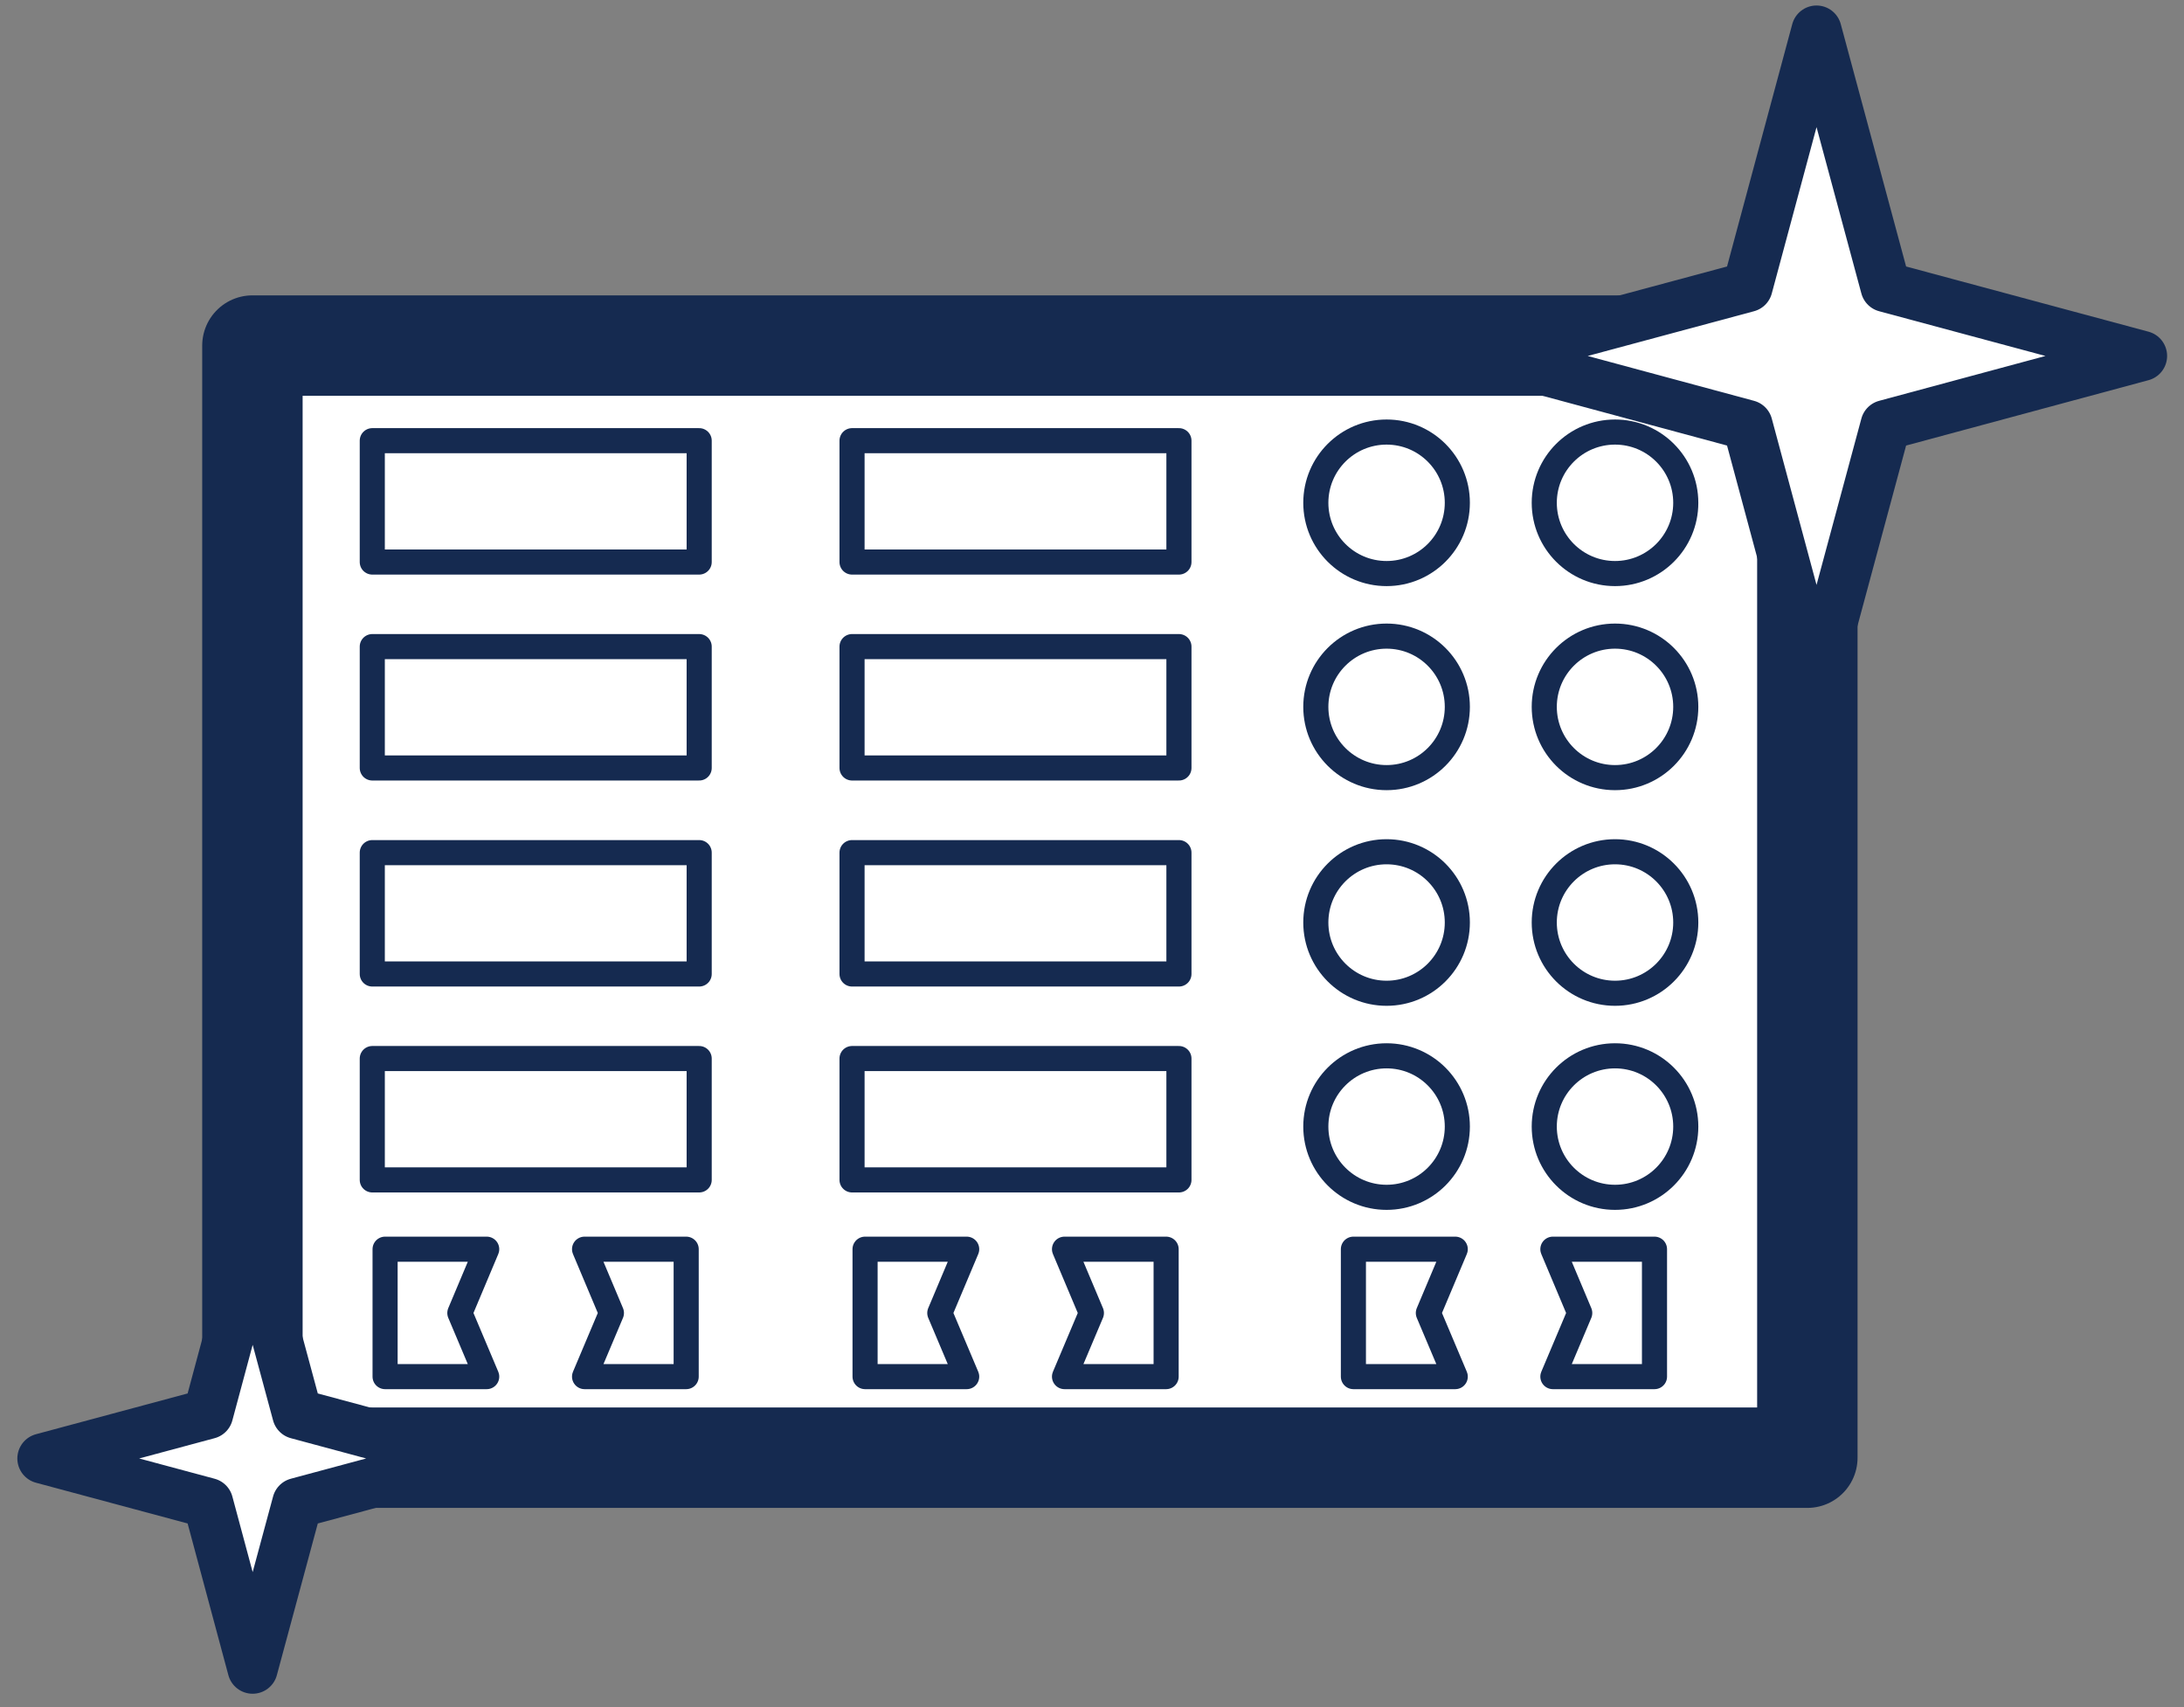 <svg width="87" height="68" viewBox="0 0 87 68" fill="none" xmlns="http://www.w3.org/2000/svg">
<rect x="0" y="0" width="87" height="68" fill="#808080" stroke="none"/>
<path d="M71.996 13.766H10.055V58.068H71.996V13.766Z" fill="white" stroke="#152A50" stroke-width="4" stroke-linejoin="round"/>
<path d="M27.852 17.555H14.83V22.389H27.852V17.555Z" fill="white" stroke="#152A50" stroke-linejoin="round"/>
<path d="M27.852 25.758H14.83V30.592H27.852V25.758Z" fill="white" stroke="#152A50" stroke-linejoin="round"/>
<path d="M19.388 49.762L18.318 52.304L19.388 54.838H15.34V49.762H19.388Z" fill="white" stroke="#152A50" stroke-linejoin="round"/>
<path d="M23.286 54.838L24.356 52.304L23.286 49.762H27.334V54.838H23.286Z" fill="white" stroke="#152A50" stroke-linejoin="round"/>
<path d="M38.508 49.762L37.437 52.304L38.508 54.838H34.46V49.762H38.508Z" fill="white" stroke="#152A50" stroke-linejoin="round"/>
<path d="M42.405 54.838L43.476 52.304L42.405 49.762H46.453V54.838H42.405Z" fill="white" stroke="#152A50" stroke-linejoin="round"/>
<path d="M57.97 49.762L56.899 52.304L57.97 54.838H53.913V49.762H57.97Z" fill="white" stroke="#152A50" stroke-linejoin="round"/>
<path d="M61.859 54.838L62.929 52.304L61.859 49.762H65.907V54.838H61.859Z" fill="white" stroke="#152A50" stroke-linejoin="round"/>
<path d="M27.852 33.965H14.83V38.799H27.852V33.965Z" fill="white" stroke="#152A50" stroke-linejoin="round"/>
<path d="M27.852 42.168H14.83V47.002H27.852V42.168Z" fill="white" stroke="#152A50" stroke-linejoin="round"/>
<path d="M46.963 17.555H33.941V22.389H46.963V17.555Z" fill="white" stroke="#152A50" stroke-linejoin="round"/>
<path d="M46.963 25.758H33.941V30.592H46.963V25.758Z" fill="white" stroke="#152A50" stroke-linejoin="round"/>
<path d="M46.963 33.965H33.941V38.799H46.963V33.965Z" fill="white" stroke="#152A50" stroke-linejoin="round"/>
<path d="M46.963 42.168H33.941V47.002H46.963V42.168Z" fill="white" stroke="#152A50" stroke-linejoin="round"/>
<path d="M55.235 22.848C56.792 22.848 58.053 21.586 58.053 20.029C58.053 18.473 56.792 17.211 55.235 17.211C53.678 17.211 52.416 18.473 52.416 20.029C52.416 21.586 53.678 22.848 55.235 22.848Z" fill="white" stroke="#152A50" stroke-linejoin="round"/>
<path d="M64.335 22.848C65.891 22.848 67.153 21.586 67.153 20.029C67.153 18.473 65.891 17.211 64.335 17.211C62.778 17.211 61.516 18.473 61.516 20.029C61.516 21.586 62.778 22.848 64.335 22.848Z" fill="white" stroke="#152A50" stroke-linejoin="round"/>
<path d="M55.235 30.977C56.792 30.977 58.053 29.715 58.053 28.158C58.053 26.602 56.792 25.34 55.235 25.34C53.678 25.34 52.416 26.602 52.416 28.158C52.416 29.715 53.678 30.977 55.235 30.977Z" fill="white" stroke="#152A50" stroke-linejoin="round"/>
<path d="M64.335 30.977C65.891 30.977 67.153 29.715 67.153 28.158C67.153 26.602 65.891 25.34 64.335 25.34C62.778 25.34 61.516 26.602 61.516 28.158C61.516 29.715 62.778 30.977 64.335 30.977Z" fill="white" stroke="#152A50" stroke-linejoin="round"/>
<path d="M55.235 39.567C56.792 39.567 58.053 38.305 58.053 36.748C58.053 35.192 56.792 33.93 55.235 33.93C53.678 33.93 52.416 35.192 52.416 36.748C52.416 38.305 53.678 39.567 55.235 39.567Z" fill="white" stroke="#152A50" stroke-linejoin="round"/>
<path d="M64.335 39.567C65.891 39.567 67.153 38.305 67.153 36.748C67.153 35.192 65.891 33.93 64.335 33.93C62.778 33.93 61.516 35.192 61.516 36.748C61.516 38.305 62.778 39.567 64.335 39.567Z" fill="white" stroke="#152A50" stroke-linejoin="round"/>
<path d="M55.235 47.696C56.792 47.696 58.053 46.434 58.053 44.877C58.053 43.321 56.792 42.059 55.235 42.059C53.678 42.059 52.416 43.321 52.416 44.877C52.416 46.434 53.678 47.696 55.235 47.696Z" fill="white" stroke="#152A50" stroke-linejoin="round"/>
<path d="M64.335 47.696C65.891 47.696 67.153 46.434 67.153 44.877C67.153 43.321 65.891 42.059 64.335 42.059C62.778 42.059 61.516 43.321 61.516 44.877C61.516 46.434 62.778 47.696 64.335 47.696Z" fill="white" stroke="#152A50" stroke-linejoin="round"/>
<path d="M75.114 11.432L85.327 14.179L75.114 16.933L72.361 27.146L69.613 16.933L59.4 14.179L69.613 11.432L72.361 1.219L75.114 11.432Z" fill="white" stroke="#152A50" stroke-width="2" stroke-linejoin="round"/>
<path d="M11.844 56.325L18.435 58.099L11.844 59.872L10.063 66.471L8.29 59.872L1.691 58.099L8.29 56.325L10.063 49.727L11.844 56.325Z" fill="white" stroke="#152A50" stroke-width="2" stroke-linejoin="round"/>
</svg>
